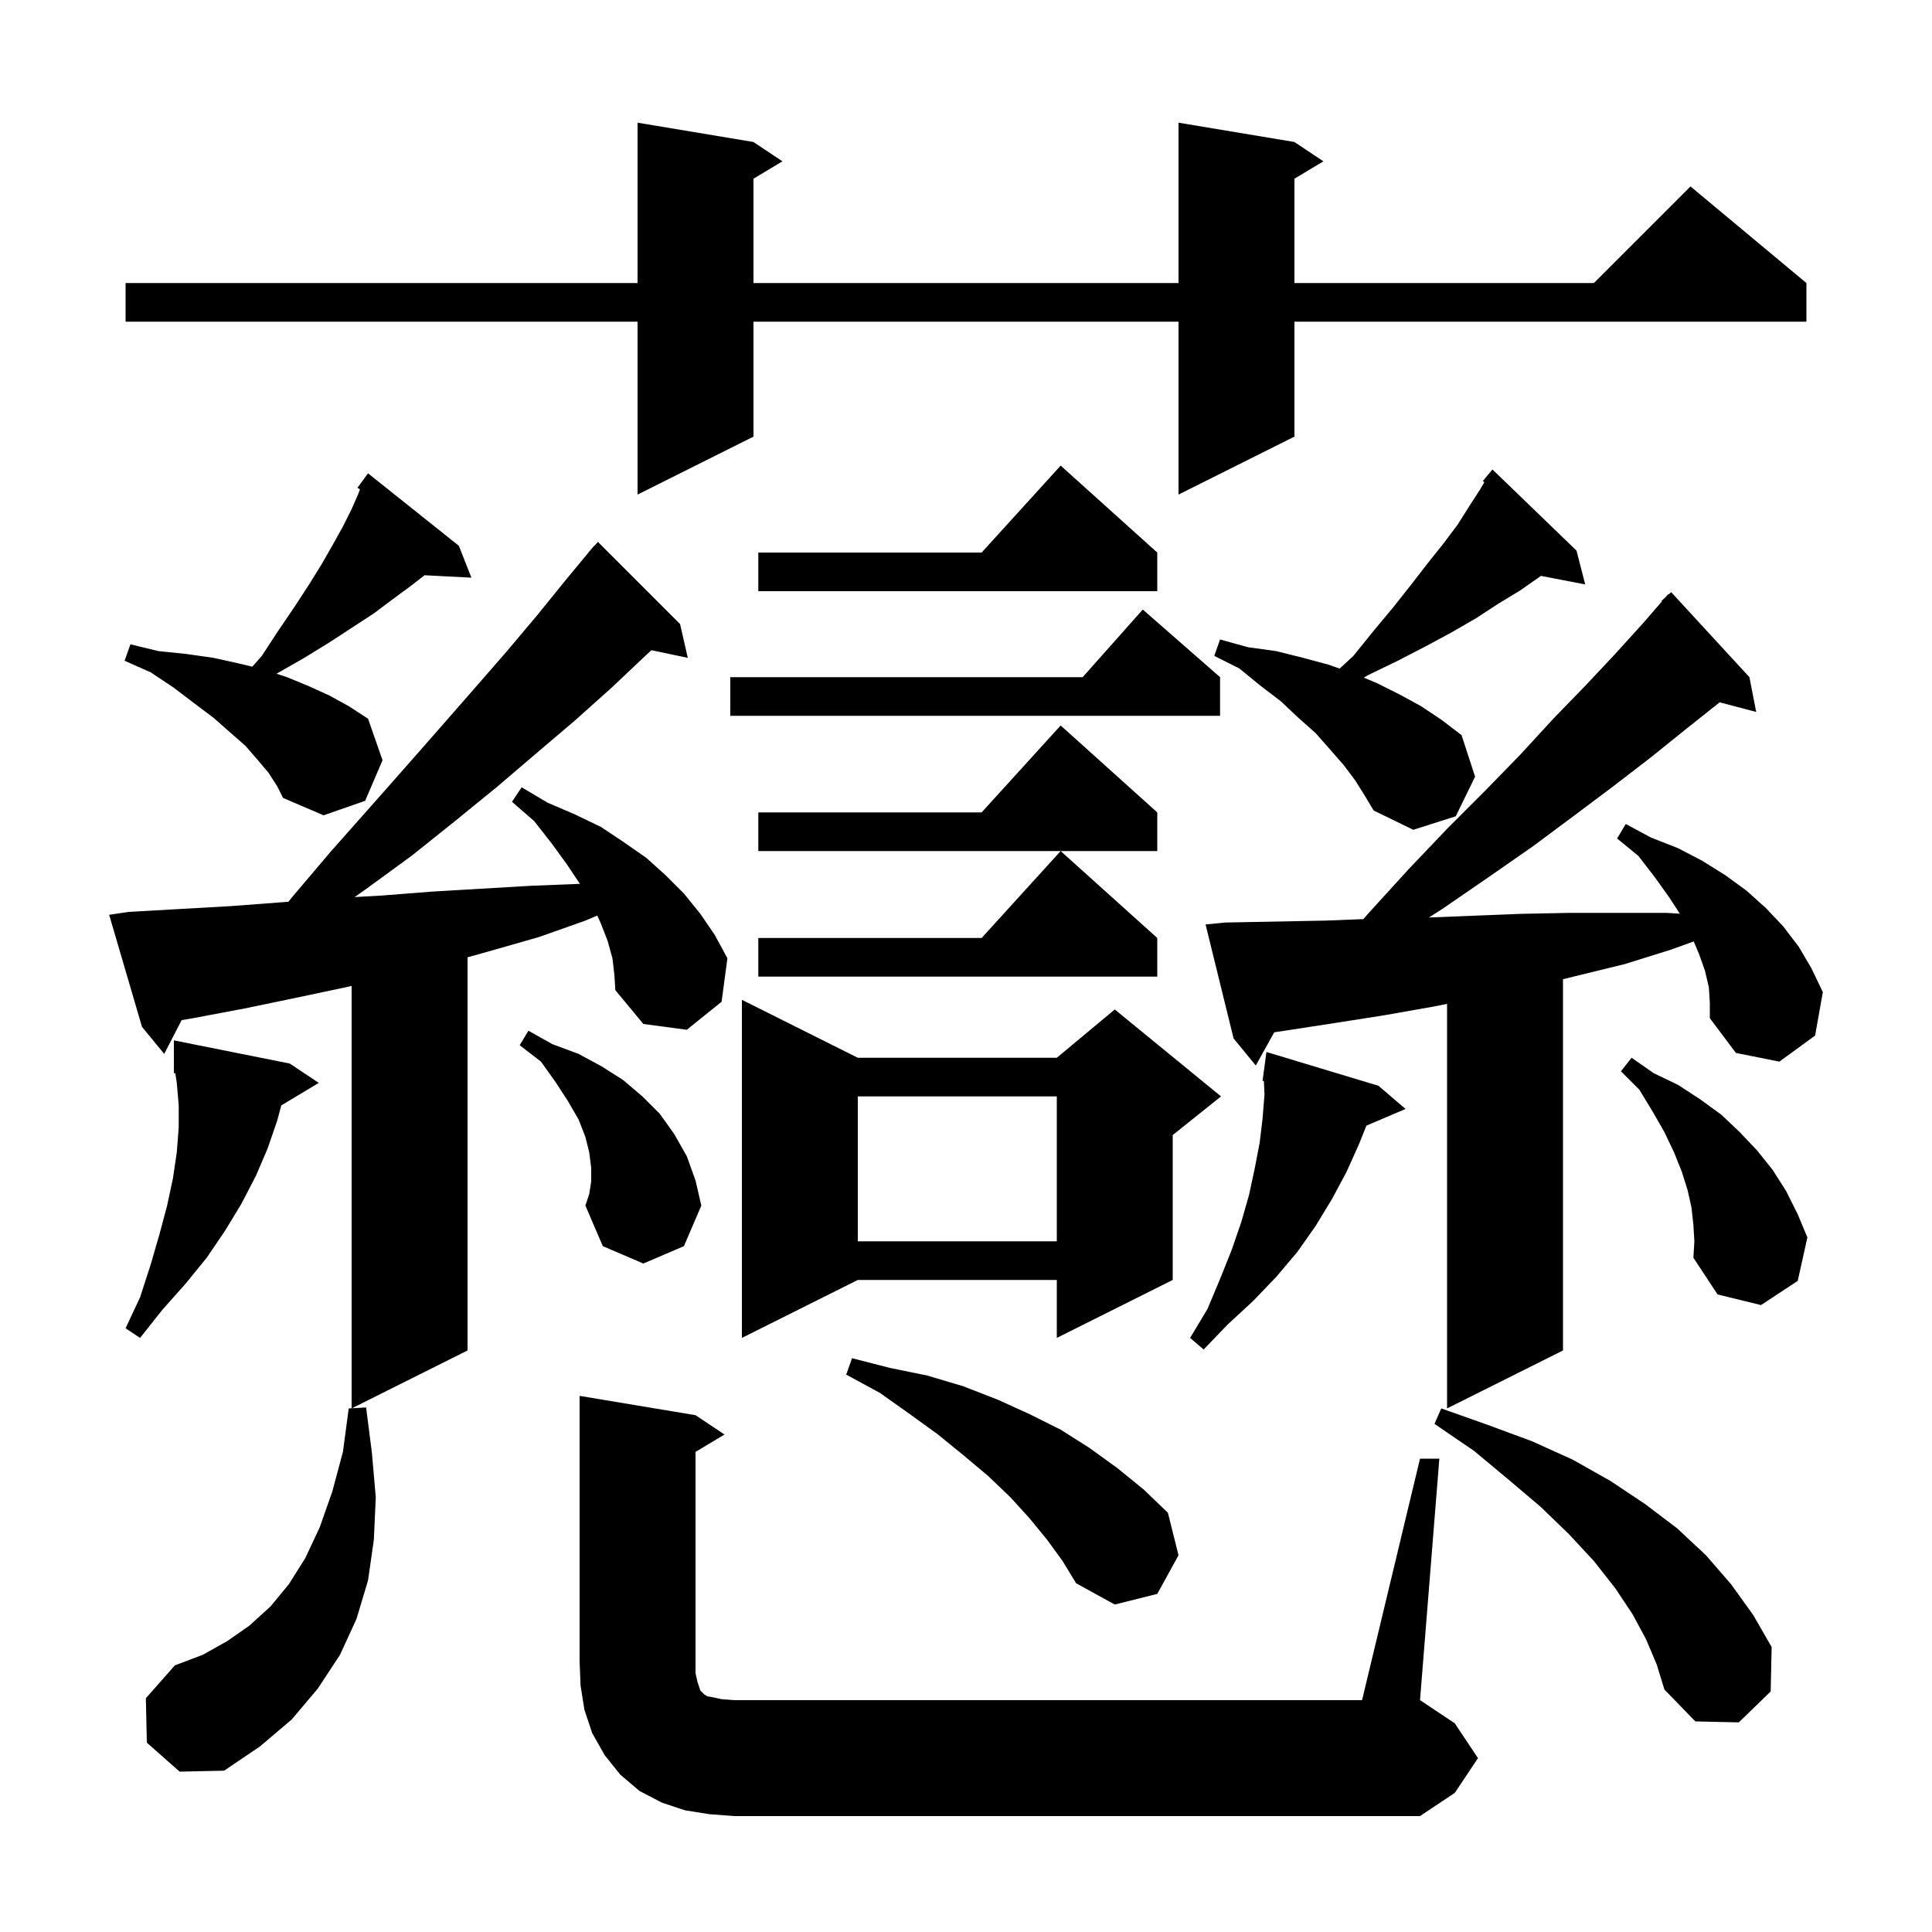 <svg xmlns="http://www.w3.org/2000/svg" xmlns:xlink="http://www.w3.org/1999/xlink" version="1.1" baseProfile="full" viewBox="0 0 200 200" width="200" height="200"><g fill="currentColor"><path d="M 147.0 151.0 L 149.0 151.0 L 147.0 176.0 L 150.6 178.4 L 153.0 182.0 L 150.6 185.6 L 147.0 188.0 L 76.0 188.0 L 73.4 187.8 L 70.9 187.4 L 68.5 186.6 L 66.2 185.4 L 64.2 183.7 L 62.6 181.7 L 61.3 179.4 L 60.5 177.0 L 60.1 174.5 L 60.0 172.0 L 60.0 144.5 L 72.0 146.5 L 75.0 148.5 L 72.0 150.3 L 72.0 173.2 L 72.2 174.1 L 72.5 175.0 L 72.9 175.4 L 73.2 175.6 L 73.8 175.7 L 74.7 175.9 L 76.0 176.0 L 141.0 176.0 Z M 63.4 99.2 L 62.9 97.4 L 62.2 95.6 L 61.83 94.777 L 60.6 95.3 L 55.8 97.0 L 50.9 98.4 L 48.4 99.1 L 48.4 139.8 L 36.438 145.781 L 37.9 145.7 L 38.5 150.4 L 38.9 155.0 L 38.7 159.4 L 38.1 163.6 L 36.9 167.6 L 35.2 171.3 L 32.9 174.8 L 30.2 178.0 L 26.9 180.8 L 23.2 183.3 L 18.6 183.4 L 15.2 180.4 L 15.1 175.8 L 18.1 172.4 L 21.0 171.3 L 23.5 169.9 L 25.8 168.3 L 28.0 166.3 L 29.9 164.0 L 31.6 161.3 L 33.1 158.1 L 34.4 154.4 L 35.5 150.3 L 36.1 145.8 L 36.4 145.783 L 36.4 102.059 L 35.8 102.2 L 30.6 103.3 L 25.3 104.4 L 20.0 105.4 L 18.803 105.603 L 17.0 109.1 L 14.7 106.3 L 11.3 94.7 L 13.3 94.4 L 23.9 93.8 L 29.2 93.4 L 29.851 93.35 L 30.3 92.8 L 34.2 88.2 L 38.1 83.8 L 41.9 79.5 L 45.5 75.4 L 49.0 71.4 L 52.4 67.5 L 55.6 63.7 L 58.6 60.0 L 60.912 57.209 L 60.9 57.2 L 61.126 56.952 L 61.5 56.5 L 61.52 56.518 L 61.9 56.1 L 70.4 64.6 L 71.2 68.1 L 67.438 67.308 L 66.9 67.8 L 63.3 71.2 L 59.5 74.6 L 55.5 78.0 L 51.4 81.5 L 47.1 85.0 L 42.6 88.6 L 37.8 92.1 L 36.704 92.867 L 39.6 92.7 L 44.7 92.3 L 54.9 91.7 L 59.9 91.5 L 60.035 91.503 L 58.7 89.5 L 57.1 87.3 L 55.3 85.0 L 53.0 83.0 L 54.0 81.5 L 56.7 83.1 L 59.5 84.3 L 62.2 85.6 L 64.6 87.2 L 66.9 88.8 L 68.9 90.6 L 70.8 92.5 L 72.5 94.6 L 74.0 96.8 L 75.3 99.2 L 74.7 103.7 L 71.1 106.6 L 66.6 106.0 L 63.7 102.5 L 63.6 100.9 Z M 170.4 169.7 L 169.0 167.1 L 167.2 164.4 L 165.0 161.6 L 162.4 158.8 L 159.5 156.0 L 156.2 153.2 L 152.6 150.2 L 148.5 147.4 L 149.2 145.8 L 154.0 147.5 L 158.6 149.2 L 162.8 151.1 L 166.7 153.3 L 170.3 155.7 L 173.6 158.2 L 176.6 161.0 L 179.2 164.0 L 181.5 167.2 L 183.4 170.5 L 183.3 175.1 L 180.0 178.3 L 175.5 178.2 L 172.3 174.9 L 171.5 172.3 Z M 108.4 159.4 L 106.6 157.2 L 104.6 155.0 L 102.3 152.8 L 99.8 150.7 L 97.1 148.5 L 94.2 146.4 L 91.1 144.2 L 87.6 142.3 L 88.2 140.6 L 92.1 141.6 L 96.0 142.4 L 99.7 143.5 L 103.3 144.9 L 106.6 146.4 L 109.8 148.0 L 112.8 149.9 L 115.7 152.0 L 118.4 154.2 L 120.9 156.6 L 122.0 161.0 L 119.8 165.0 L 115.4 166.1 L 111.4 163.9 L 110.0 161.6 Z M 176.9 102.2 L 176.5 100.5 L 175.9 98.8 L 175.334 97.456 L 173.0 98.3 L 168.2 99.8 L 161.8 101.367 L 161.8 139.8 L 149.8 145.8 L 149.8 103.92 L 148.4 104.2 L 143.3 105.1 L 138.2 105.9 L 133.0 106.7 L 131.908 106.865 L 130.0 110.3 L 127.7 107.5 L 124.8 95.7 L 126.8 95.5 L 137.2 95.3 L 141.135 95.146 L 141.7 94.5 L 145.8 90.0 L 149.8 85.8 L 153.7 81.9 L 157.4 78.1 L 160.8 74.4 L 164.1 71.0 L 167.2 67.7 L 170.1 64.5 L 172.053 62.246 L 172.0 62.2 L 172.424 61.818 L 172.7 61.5 L 172.736 61.537 L 173.0 61.3 L 181.1 70.1 L 181.8 73.7 L 178.014 72.704 L 177.9 72.8 L 174.5 75.5 L 170.9 78.4 L 167.0 81.4 L 163.0 84.4 L 158.7 87.6 L 154.1 90.8 L 149.3 94.1 L 147.914 94.979 L 152.4 94.8 L 157.5 94.6 L 162.5 94.5 L 172.5 94.5 L 173.894 94.584 L 172.8 92.9 L 171.3 90.8 L 169.6 88.6 L 167.4 86.8 L 168.3 85.3 L 170.9 86.7 L 173.7 87.8 L 176.2 89.1 L 178.6 90.6 L 180.8 92.2 L 182.8 94.0 L 184.6 95.9 L 186.2 98.0 L 187.5 100.2 L 188.7 102.7 L 187.9 107.2 L 184.2 109.9 L 179.7 109.0 L 177.0 105.4 L 177.0 103.8 Z M 142.7 112.4 L 145.5 114.8 L 141.45 116.525 L 140.7 118.4 L 139.4 121.3 L 137.9 124.1 L 136.2 126.9 L 134.3 129.6 L 132.1 132.2 L 129.7 134.7 L 127.1 137.1 L 124.6 139.7 L 123.2 138.5 L 125.0 135.5 L 126.3 132.4 L 127.5 129.4 L 128.5 126.5 L 129.3 123.7 L 129.9 120.9 L 130.4 118.3 L 130.7 115.8 L 130.9 113.3 L 130.839 111.906 L 130.7 111.9 L 130.805 111.113 L 130.8 111.0 L 130.82 111.002 L 131.1 108.9 Z M 88.8 109.5 L 109.4 109.5 L 115.4 104.5 L 126.4 113.5 L 121.4 117.5 L 121.4 132.5 L 109.4 138.5 L 109.4 132.5 L 88.8 132.5 L 76.8 138.5 L 76.8 103.5 Z M 29.119 114.429 L 28.7 116.0 L 27.7 118.9 L 26.5 121.7 L 25.0 124.6 L 23.3 127.4 L 21.4 130.2 L 19.2 132.9 L 16.8 135.6 L 14.5 138.5 L 13.0 137.5 L 14.5 134.3 L 15.6 130.9 L 16.5 127.8 L 17.3 124.8 L 17.9 122.0 L 18.3 119.3 L 18.5 116.7 L 18.5 114.4 L 18.3 112.1 L 18.148 111.088 L 18.0 111.1 L 18.0 107.7 L 30.0 110.1 L 33.0 112.1 Z M 175.3 126.8 L 175.1 125.0 L 174.7 123.2 L 174.1 121.3 L 173.3 119.3 L 172.3 117.2 L 171.1 115.1 L 169.7 112.8 L 167.8 110.9 L 168.9 109.5 L 171.2 111.1 L 173.7 112.3 L 176.0 113.8 L 178.2 115.4 L 180.1 117.2 L 181.9 119.1 L 183.5 121.1 L 184.9 123.3 L 186.1 125.7 L 187.1 128.1 L 186.1 132.6 L 182.3 135.1 L 177.8 134.0 L 175.3 130.2 L 175.4 128.5 Z M 61.2 122.3 L 61.2 120.9 L 61.0 119.3 L 60.6 117.7 L 59.9 115.9 L 58.8 114.0 L 57.5 112.0 L 56.0 109.9 L 53.8 108.2 L 54.7 106.7 L 57.2 108.1 L 59.9 109.1 L 62.3 110.4 L 64.5 111.8 L 66.5 113.5 L 68.3 115.3 L 69.8 117.4 L 71.1 119.7 L 72.0 122.2 L 72.6 124.8 L 70.8 129.0 L 66.6 130.8 L 62.4 129.0 L 60.6 124.8 L 61.0 123.6 Z M 88.8 113.5 L 88.8 128.5 L 109.4 128.5 L 109.4 113.5 Z M 119.8 97.1 L 119.8 101.1 L 78.5 101.1 L 78.5 97.1 L 101.618 97.1 L 109.8 88.1 Z M 119.8 84.1 L 119.8 88.1 L 78.5 88.1 L 78.5 84.1 L 101.618 84.1 L 109.8 75.1 Z M 140.3 80.8 L 139.1 79.2 L 137.7 77.6 L 136.2 75.9 L 134.4 74.3 L 132.6 72.6 L 130.5 71.0 L 128.3 69.2 L 125.7 67.9 L 126.3 66.2 L 129.2 67.0 L 132.1 67.4 L 134.9 68.1 L 137.5 68.8 L 138.682 69.209 L 140.1 67.9 L 142.2 65.3 L 144.2 62.9 L 146.1 60.5 L 147.8 58.3 L 149.4 56.3 L 150.9 54.3 L 152.1 52.4 L 153.2 50.7 L 153.66 49.919 L 153.5 49.8 L 154.5 48.6 L 163.2 57.0 L 164.1 60.5 L 159.52 59.616 L 157.4 61.1 L 155.1 62.5 L 152.8 64.0 L 150.2 65.5 L 147.6 66.9 L 144.7 68.4 L 141.6 69.9 L 141.182 70.151 L 142.5 70.7 L 144.9 71.9 L 147.1 73.1 L 149.2 74.5 L 151.3 76.1 L 152.7 80.4 L 150.7 84.5 L 146.3 85.9 L 142.2 83.9 L 141.3 82.4 Z M 27.8 80.0 L 26.7 78.7 L 25.4 77.2 L 23.8 75.8 L 22.1 74.3 L 20.1 72.8 L 18.0 71.2 L 15.6 69.6 L 12.9 68.4 L 13.5 66.7 L 16.4 67.4 L 19.3 67.7 L 22.1 68.1 L 24.8 68.7 L 26.118 69.016 L 27.1 67.9 L 28.8 65.3 L 30.5 62.8 L 32.0 60.5 L 33.3 58.4 L 34.5 56.3 L 35.5 54.5 L 36.4 52.7 L 37.1 51.1 L 37.261 50.649 L 37.0 50.5 L 38.1 49.0 L 47.5 56.5 L 48.8 59.8 L 43.951 59.549 L 42.6 60.6 L 40.7 62.0 L 38.7 63.5 L 34.1 66.5 L 31.5 68.1 L 28.7 69.7 L 28.64 69.747 L 29.7 70.1 L 31.9 71.0 L 34.1 72.0 L 36.1 73.1 L 38.1 74.4 L 39.6 78.7 L 37.8 82.9 L 33.5 84.4 L 29.3 82.6 L 28.7 81.4 Z M 126.3 70.1 L 126.3 74.1 L 75.6 74.1 L 75.6 70.1 L 112.078 70.1 L 118.3 63.1 Z M 119.8 57.2 L 119.8 61.2 L 78.5 61.2 L 78.5 57.2 L 101.618 57.2 L 109.8 48.2 Z M 134.0 14.7 L 137.0 16.7 L 134.0 18.5 L 134.0 29.3 L 165.0 29.3 L 175.0 19.3 L 187.0 29.3 L 187.0 33.3 L 134.0 33.3 L 134.0 45.2 L 122.0 51.2 L 122.0 33.3 L 78.0 33.3 L 78.0 45.2 L 66.0 51.2 L 66.0 33.3 L 13.0 33.3 L 13.0 29.3 L 66.0 29.3 L 66.0 12.7 L 78.0 14.7 L 81.0 16.7 L 78.0 18.5 L 78.0 29.3 L 122.0 29.3 L 122.0 12.7 Z "/></g></svg>